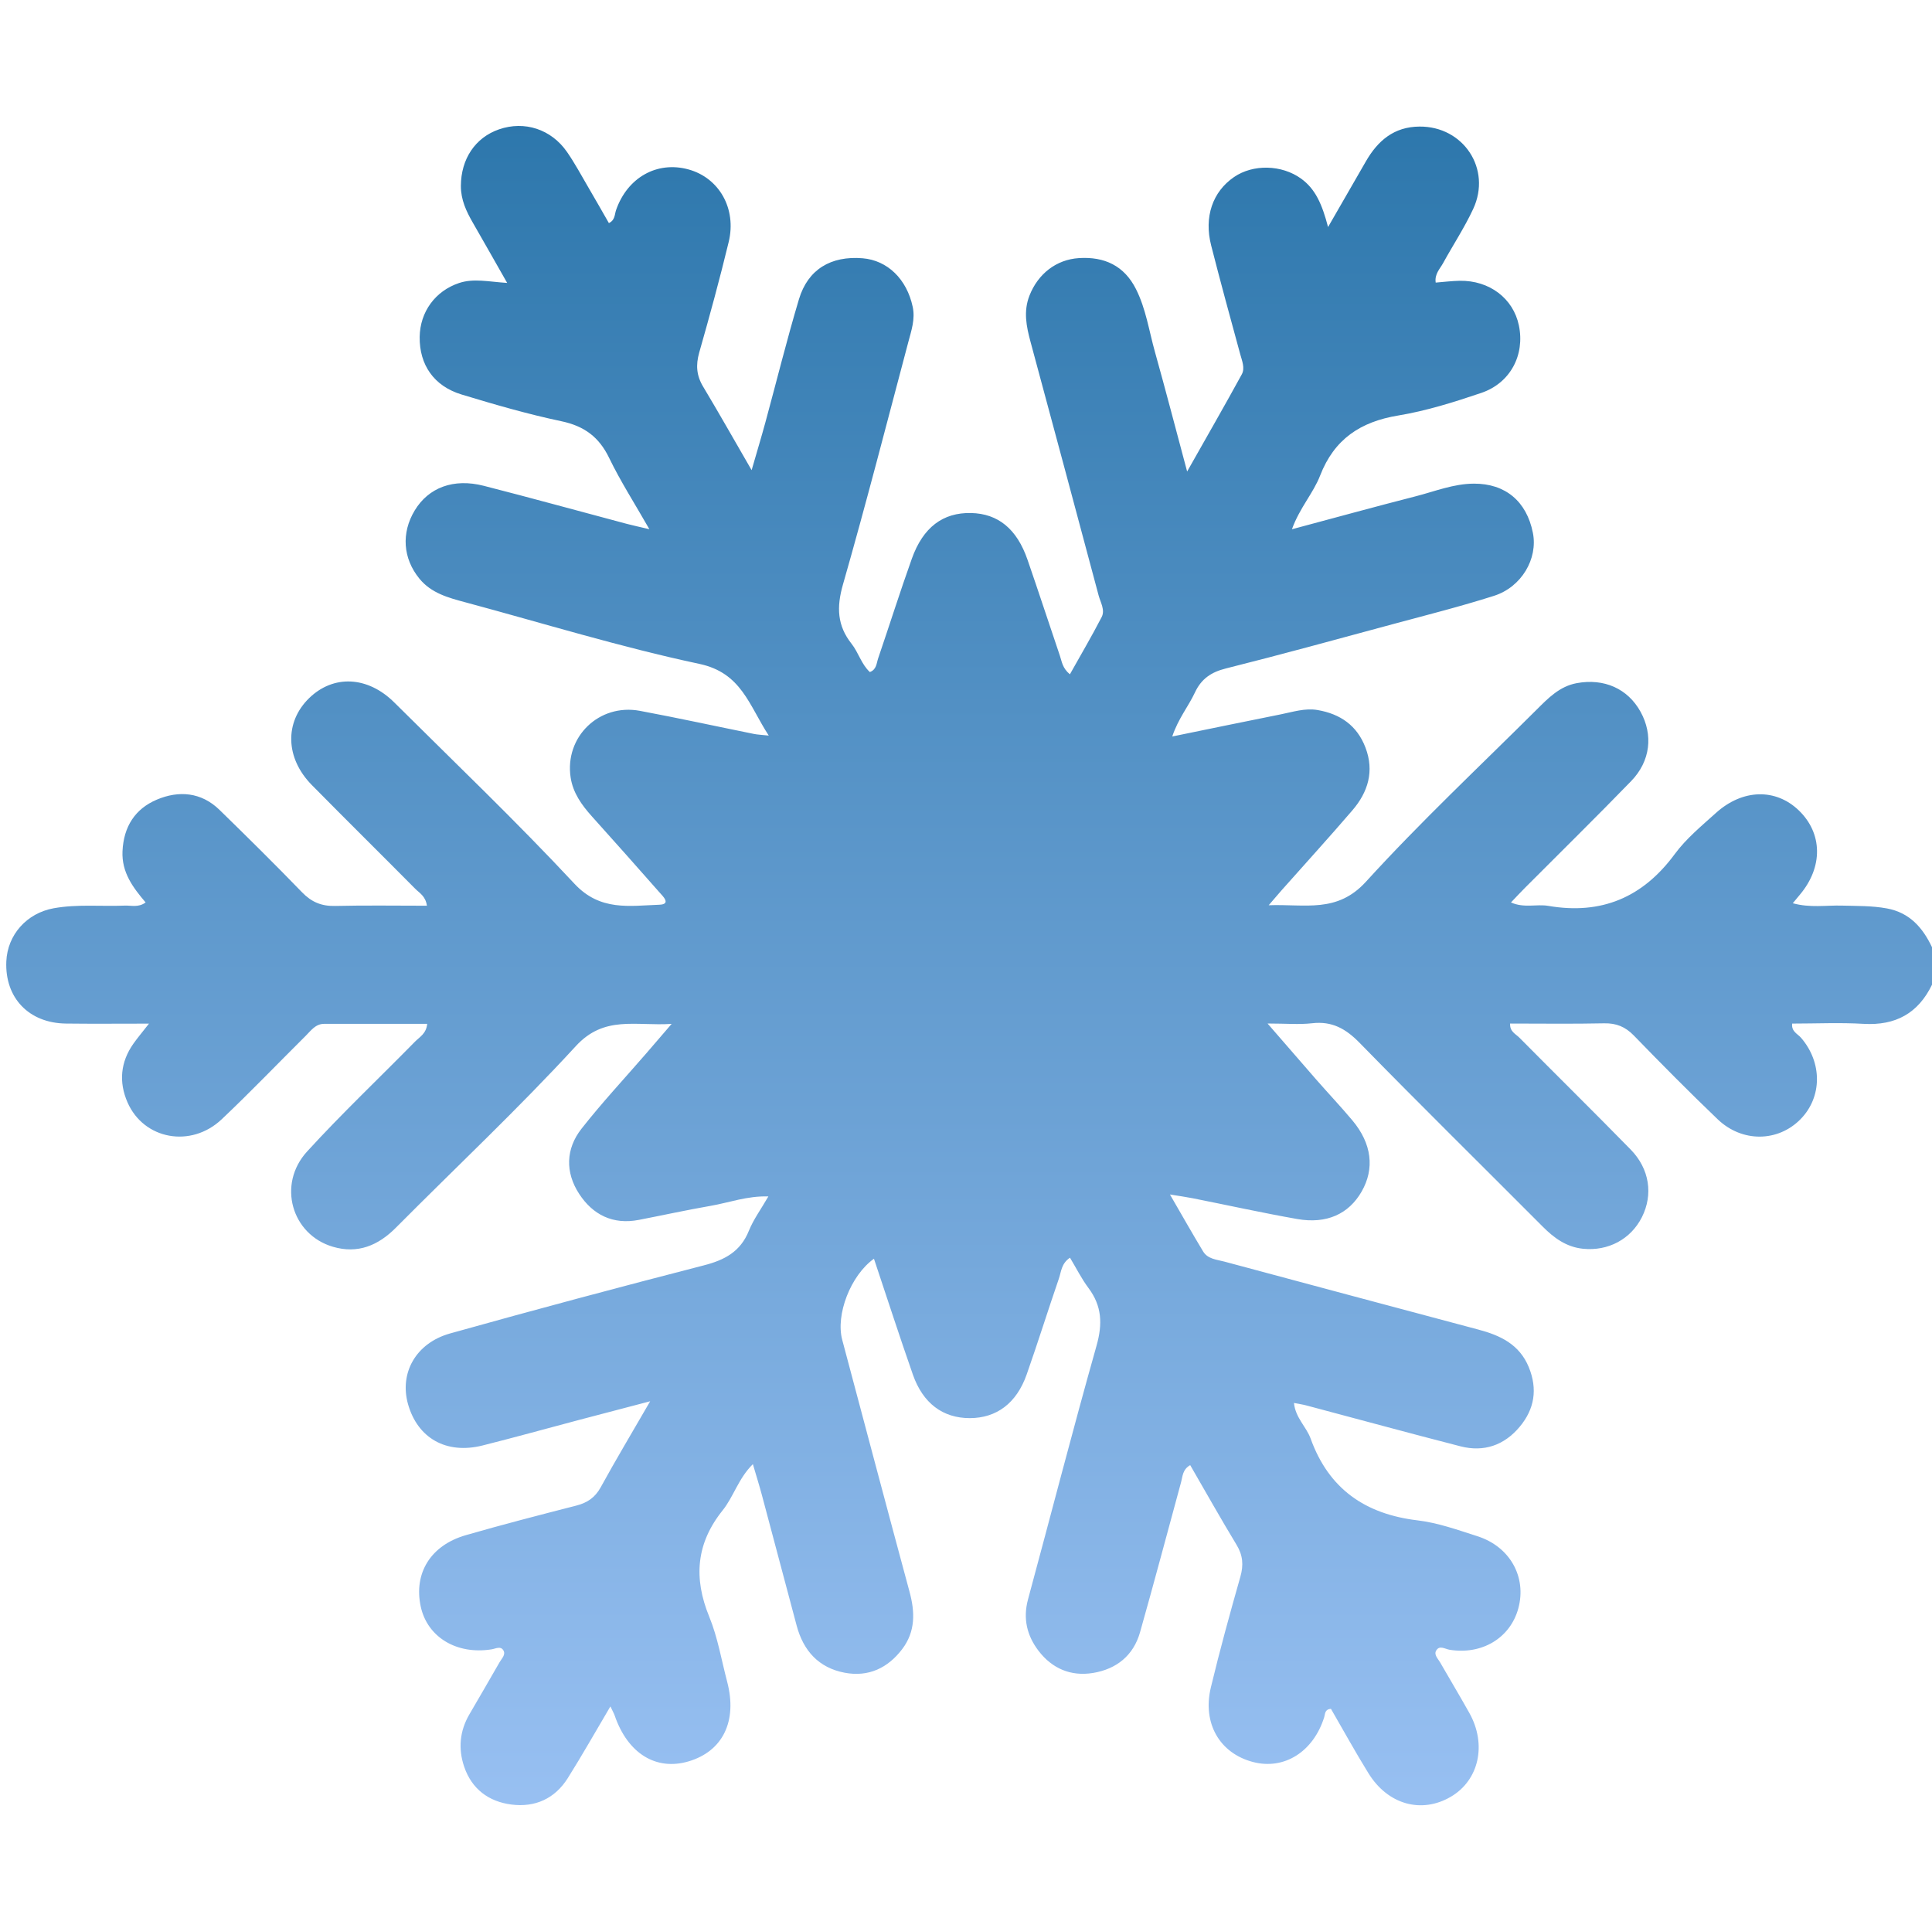 <?xml version="1.0" encoding="UTF-8"?>
<svg id="Warstwa_2" data-name="Warstwa 2" xmlns="http://www.w3.org/2000/svg" viewBox="0 0 513 512">
  <defs>
    <linearGradient id="myGradient" x1="0%" y1="0%" x2="0%" y2="100%">
<stop offset="0%" stop-color="#2d77ac" />
<stop offset="100%" stop-color="#98C0F2" />
</linearGradient>
        <style>
      .cls-1 {
    fill: url(#myGradient);
        stroke-width: 0px;
      }
    </style>
  </defs>
  <g id="Warstwa_1-2" data-name="Warstwa 1">
    <path class="cls-1" d="M513,261.49c-3.68,7.6-9.68,10.88-18.15,10.39-6.29-.37-12.61-.07-18.98-.07-.25,2.1,1.43,2.71,2.33,3.74,5.7,6.56,5.68,15.78-.13,21.67-5.98,6.06-15.48,6.22-21.98,0-7.57-7.24-14.94-14.7-22.24-22.22-2.27-2.34-4.66-3.33-7.91-3.26-8.29.18-16.59.06-24.96.06-.14,2.12,1.47,2.76,2.44,3.73,9.83,9.93,19.79,19.73,29.56,29.72,5.04,5.15,6,11.97,3,17.95-2.94,5.85-8.95,9.09-15.67,8.4-4.38-.45-7.67-2.85-10.68-5.88-16.2-16.26-32.56-32.37-48.6-48.78-3.66-3.75-7.31-5.83-12.62-5.22-3.42.39-6.93.07-11.84.07,4.83,5.56,8.87,10.24,12.94,14.9,3.18,3.63,6.49,7.14,9.59,10.83,5.16,6.16,5.95,12.81,2.44,18.91-3.42,5.95-9.29,8.65-17.07,7.28-9.32-1.64-18.56-3.69-27.84-5.53-1.61-.32-3.24-.54-5.98-.99,3.22,5.56,5.94,10.37,8.8,15.11,1.24,2.06,3.63,2.17,5.68,2.72,22.46,6.03,44.92,12.06,67.4,18.04,5.84,1.55,10.92,3.92,13.41,10,2.38,5.83,1.51,11.13-2.44,15.84-4.09,4.89-9.48,6.76-15.68,5.17-13.68-3.51-27.3-7.24-40.94-10.86-.93-.25-1.89-.38-3.3-.66.4,3.97,3.31,6.34,4.43,9.47,4.82,13.37,14.49,20.05,28.41,21.71,5.39.64,10.66,2.54,15.88,4.21,8.66,2.77,13.12,10.85,10.85,19.18-2.14,7.85-9.66,12.37-18.24,10.97-1.23-.2-2.7-1.31-3.58.24-.63,1.11.51,2.15,1.07,3.13,2.57,4.47,5.22,8.89,7.74,13.39,4.7,8.39,2.58,17.89-4.92,22.28-7.77,4.55-16.71,2.09-21.86-6.25-3.49-5.64-6.68-11.45-9.96-17.11-1.69.15-1.51,1.34-1.78,2.21-2.89,9.21-10.64,14.09-18.93,11.91-8.81-2.31-13.47-10.25-11.17-19.82,2.37-9.85,5.06-19.63,7.83-29.37.89-3.12.67-5.72-1.03-8.51-4.21-6.94-8.18-14.03-12.29-21.13-2.05,1.18-1.99,2.96-2.41,4.49-3.63,13.3-7.15,26.63-10.91,39.9-1.76,6.19-6.27,9.78-12.49,10.8-5.88.96-10.88-1.17-14.49-5.92-3.05-4.02-4.14-8.53-2.76-13.63,6.08-22.45,11.87-44.98,18.19-67.35,1.63-5.76,1.44-10.55-2.15-15.34-1.85-2.47-3.24-5.28-4.9-8.03-2.29,1.52-2.32,3.7-2.93,5.49-2.92,8.49-5.59,17.05-8.57,25.52-2.69,7.65-8.01,11.58-15.11,11.59-7.11,0-12.43-3.9-15.11-11.57-3.56-10.18-6.88-20.44-10.33-30.76-6.23,4.45-10.2,14.88-8.43,21.53,5.95,22.31,11.85,44.63,17.88,66.92,1.47,5.42,1.58,10.54-1.93,15.19-3.82,5.05-8.97,7.49-15.28,6.3-6.91-1.3-10.99-5.84-12.77-12.53-3.09-11.55-6.14-23.12-9.23-34.67-.68-2.54-1.47-5.05-2.39-8.19-3.86,3.81-5.11,8.64-8.03,12.27-7.03,8.77-7.77,17.97-3.55,28.26,2.25,5.49,3.24,11.5,4.76,17.28,2.74,10.43-1.16,18.43-10.26,21.12-8.64,2.55-16.15-2.11-19.6-12.14-.21-.61-.55-1.18-1.15-2.46-3.95,6.67-7.49,12.97-11.34,19.08-3.42,5.42-8.67,7.79-14.95,6.98-6.04-.78-10.53-4.13-12.54-10.05-1.62-4.77-1.2-9.49,1.4-13.93,2.69-4.59,5.35-9.2,8-13.81.56-.98,1.69-1.99,1.02-3.14-.74-1.26-2.06-.45-3.16-.28-9.27,1.47-17.06-3.26-18.8-11.39-1.89-8.84,2.63-16.23,11.97-18.93,9.73-2.81,19.55-5.34,29.36-7.86,2.92-.75,4.96-2.13,6.46-4.85,3.97-7.24,8.21-14.33,13.14-22.85-7.32,1.92-13.17,3.44-19.01,4.99-8.51,2.25-16.99,4.62-25.53,6.76-9.58,2.39-17.21-1.93-19.76-10.99-2.32-8.24,2.05-16.21,11.18-18.77,22.39-6.27,44.86-12.28,67.38-18.08,5.52-1.42,9.71-3.63,11.94-9.17,1.23-3.04,3.24-5.76,5.18-9.13-5.62-.18-10.41,1.65-15.34,2.5-6.38,1.11-12.71,2.5-19.06,3.73-6.86,1.33-12.21-1.34-15.85-6.93-3.71-5.7-3.56-11.92.62-17.26,5.43-6.92,11.46-13.38,17.22-20.04,1.95-2.25,3.88-4.51,6.73-7.82-9.61.63-17.87-2.35-25.46,5.92-15.29,16.65-31.81,32.15-47.76,48.2-4.72,4.75-10.13,7-16.71,5.07-10.98-3.22-14.85-16.57-6.87-25.3,9.19-10.06,19.11-19.45,28.66-29.18,1.21-1.23,3-2.12,3.23-4.72-9.21,0-18.3-.01-27.38,0-2.27,0-3.48,1.79-4.87,3.17-7.43,7.38-14.69,14.96-22.3,22.16-8.15,7.72-20.69,5.41-25.02-4.48-2.35-5.37-1.88-10.72,1.58-15.61,1.04-1.47,2.21-2.86,4.12-5.3-7.98,0-15.02.07-22.05-.02-9.86-.12-16.25-6.84-15.83-16.51.31-7.09,5.44-12.8,12.54-14.1,6.28-1.14,12.61-.46,18.91-.71,1.75-.07,3.62.57,5.54-.84-3.37-3.97-6.39-7.96-6.14-13.6.3-6.55,3.35-11.26,9.11-13.7,5.86-2.48,11.82-2,16.67,2.74,7.38,7.2,14.72,14.45,21.89,21.86,2.52,2.61,5.19,3.72,8.8,3.63,8.06-.19,16.14-.06,24.36-.06-.36-2.57-1.98-3.37-3.09-4.49-9.13-9.21-18.37-18.33-27.48-27.57-7.04-7.15-7.26-16.68-.71-23.06,6.44-6.27,15.54-5.89,22.63,1.16,16.04,15.95,32.42,31.59,47.83,48.13,6.84,7.34,14.62,5.84,22.5,5.57,3.31-.11.93-2.31.03-3.33-5.92-6.75-11.91-13.45-17.9-20.13-2.7-3.01-5.03-6.23-5.65-10.35-1.62-10.77,7.56-19.7,18.39-17.68,10.12,1.89,20.18,4.09,30.27,6.13.93.19,1.9.22,3.95.44-5.27-8.06-7.22-16.65-18.43-19.04-20.93-4.45-41.46-10.79-62.16-16.36-4.51-1.21-9.02-2.41-12.18-6.28-4.37-5.36-4.86-12.12-1.23-18.12,3.67-6.06,10.29-8.58,18.31-6.53,12.71,3.25,25.36,6.75,38.04,10.12,1.55.41,3.13.74,5.95,1.41-3.96-6.94-7.7-12.75-10.68-18.93-2.7-5.58-6.63-8.47-12.71-9.75-8.93-1.88-17.73-4.44-26.47-7.09-7.37-2.24-11.23-7.91-11.13-15.3.09-6.64,4.14-12.19,10.44-14.3,3.89-1.3,7.84-.35,12.79-.03-3.27-5.75-6.17-10.87-9.1-15.97-1.76-3.05-3.21-6.13-3.19-9.81.03-7.11,3.79-12.82,10.15-15.01,6.74-2.32,13.83-.05,18.03,6.01,2.08,3,3.81,6.24,5.66,9.4,1.84,3.14,3.63,6.3,5.46,9.49,1.67-.8,1.5-2.28,1.9-3.44,3.01-8.67,10.88-13.1,19.23-10.81,8.12,2.23,12.83,10.38,10.68,19.27-2.38,9.85-5.05,19.63-7.83,29.37-.93,3.29-.73,6.09,1.03,9.02,4.18,6.97,8.17,14.04,12.89,22.2,1.43-4.97,2.6-8.82,3.66-12.71,2.97-10.9,5.67-21.87,8.91-32.69,2.38-7.93,8.49-11.55,16.88-10.87,6.64.54,11.76,5.56,13.32,12.9.7,3.27-.35,6.27-1.15,9.29-5.71,21.51-11.25,43.08-17.38,64.48-1.71,5.98-1.53,10.88,2.31,15.72,1.83,2.31,2.57,5.39,4.84,7.49,1.8-.66,1.76-2.34,2.21-3.65,3.01-8.81,5.81-17.69,8.94-26.45,2.98-8.36,8.29-12.29,15.72-12.13,7.18.16,12.17,4.21,15,12.41,2.93,8.48,5.72,17.01,8.6,25.51.52,1.52.64,3.25,2.65,4.91,2.89-5.16,5.8-10.1,8.43-15.19.97-1.88-.31-3.91-.81-5.78-5.99-22.47-12.03-44.93-18.09-67.38-1.09-4.06-1.9-8.03-.27-12.2,2.28-5.83,7.15-9.58,13.1-9.97,6.83-.45,12.08,2.04,15.19,8.23,2.64,5.24,3.46,11.08,5.03,16.67,2.81,10.03,5.43,20.12,8.55,31.77,5.35-9.47,10.02-17.58,14.51-25.8.9-1.64.08-3.56-.41-5.34-2.62-9.62-5.26-19.23-7.72-28.89-1.94-7.59.39-14.26,6.05-18.15,5.08-3.5,12.69-3.31,17.83.4,3.82,2.76,5.59,6.85,7.16,12.86,3.85-6.68,6.94-12.02,10.01-17.38,3.17-5.53,7.48-9.25,14.26-9.3,11.68-.1,19.22,11.25,14.26,21.89-2.31,4.96-5.35,9.57-7.99,14.38-.85,1.54-2.29,2.89-1.96,5.16,2.15-.17,4.26-.44,6.37-.48,7.9-.13,14.23,4.68,15.72,11.86,1.63,7.8-2.23,15.28-9.97,17.91-7.22,2.45-14.6,4.77-22.09,6.01-10.04,1.66-16.97,6.28-20.72,15.95-1.82,4.69-5.45,8.59-7.48,14.25,11.41-3.05,22.07-5.99,32.78-8.73,5.13-1.31,10.11-3.36,15.53-3.38,8.33-.04,14.01,4.67,15.67,13.07,1.36,6.85-2.99,14.39-10.36,16.73-8.86,2.82-17.89,5.1-26.87,7.52-14.75,3.99-29.49,8.04-44.31,11.76-3.91.98-6.51,2.76-8.2,6.38-1.72,3.69-4.42,6.9-6.02,11.68,10.03-2.05,19.39-4,28.77-5.87,3.24-.64,6.46-1.73,9.85-1.15,6,1.04,10.45,4.1,12.68,9.95,2.4,6.28.69,11.83-3.46,16.67-6.17,7.19-12.56,14.2-18.85,21.29-.87.98-1.71,1.97-3.38,3.92,9.74-.35,18.15,2.17,25.82-6.24,14.43-15.85,30.12-30.55,45.32-45.69,3.06-3.05,6.1-6.2,10.64-7.04,7.3-1.35,13.58,1.47,16.96,7.6,3.38,6.14,2.65,13.1-2.5,18.41-9.26,9.55-18.76,18.87-28.15,28.3-1.16,1.16-2.28,2.37-3.76,3.92,3.48,1.56,6.81.38,9.91.91,14.1,2.42,25.1-2.22,33.6-13.78,3.02-4.1,7.11-7.46,10.93-10.91,7.09-6.38,15.86-6.55,21.98-.67,6.35,6.11,6.47,15.05.31,22.37-.52.62-1.03,1.24-1.9,2.29,4.61,1.28,8.88.51,13.07.63,3.99.11,7.97.02,11.93.75,6.01,1.11,9.51,5.1,11.97,10.31v9.98Z"/>
  </g>
</svg>



